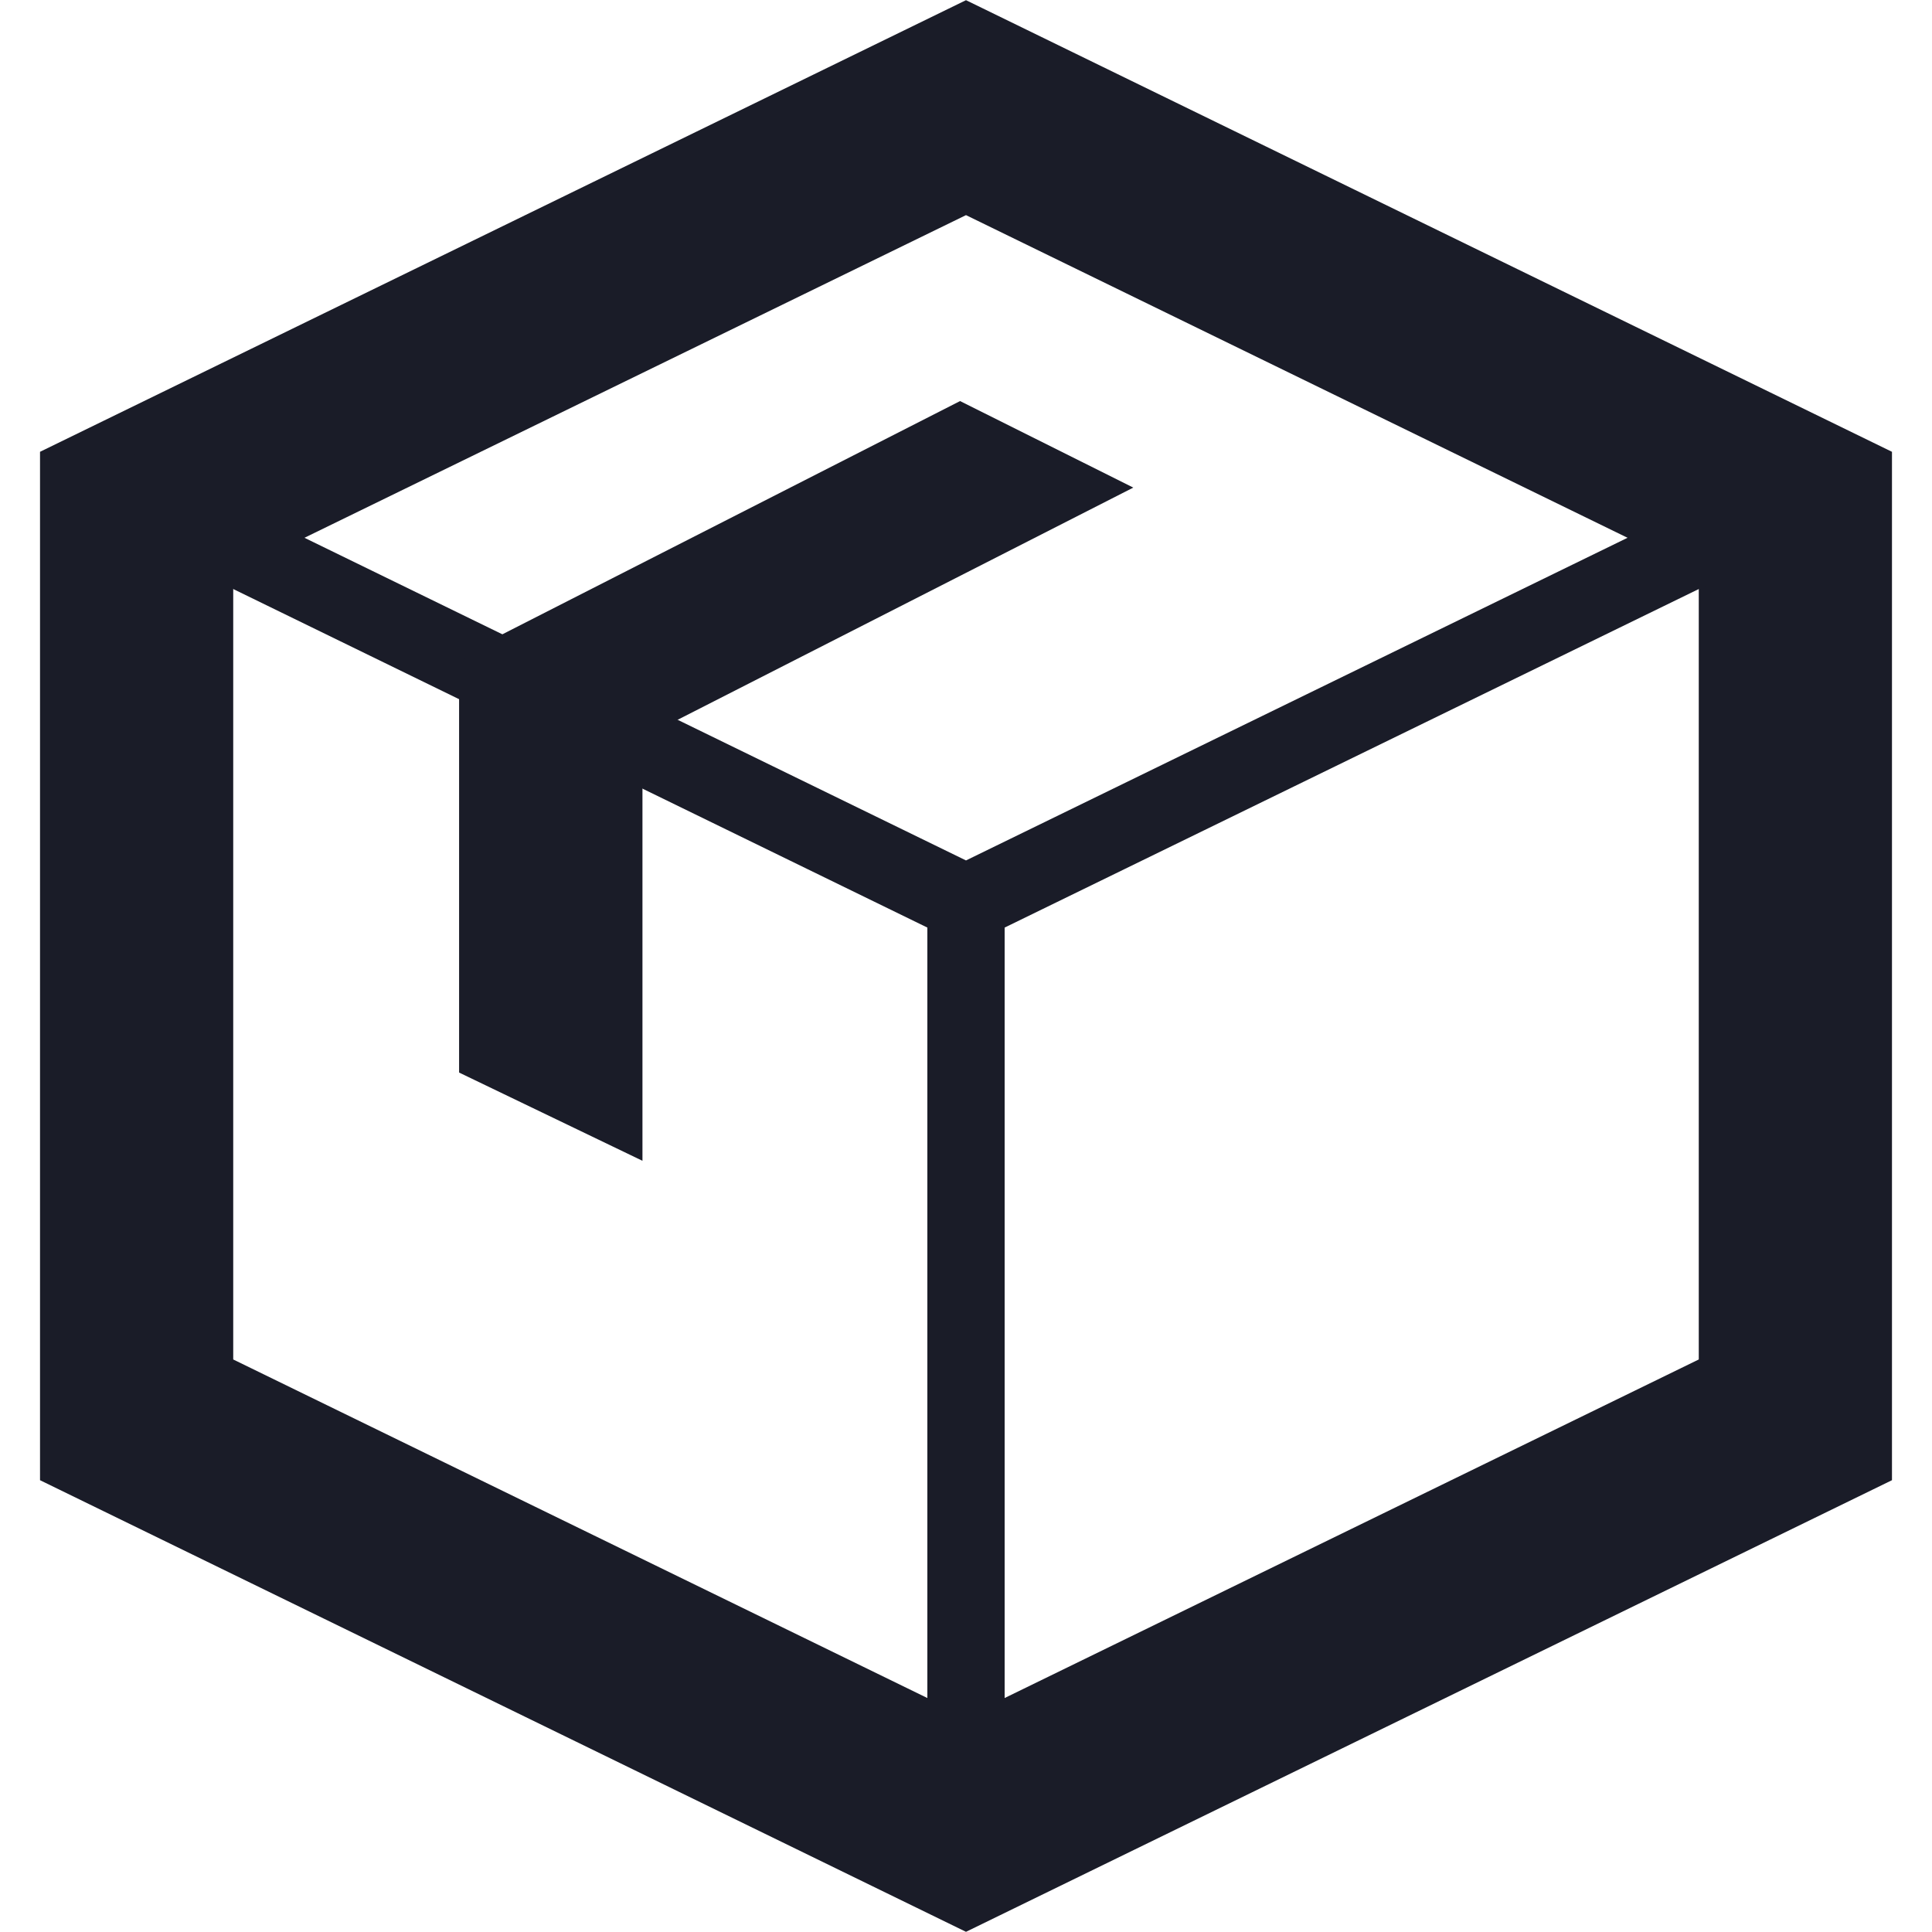 <svg viewBox="0 0 500 500" id="ART" xmlns="http://www.w3.org/2000/svg">
          <defs><style>.cls-1{fill:#1a1c28;}.cls-2{fill:none;stroke:#1a1c28;stroke-miterlimit:10;stroke-width:20px;}</style></defs><path d="M250,55.675l189.641,92.494V351.83L250,444.325,60.358,351.83V148.169L250,55.675m0-55.63L10.358,116.926V383.074L250,499.954l239.641-116.88V116.926L250,.045Z" class="cls-1"></path><polyline points="29.351 126.189 250 233.806 470.649 126.189" class="cls-2"></polyline><line y2="453.972" x2="250" y1="233.806" x1="250" class="cls-2"></line><polygon points="118.813 169.865 118.813 277.575 166.267 300.413 166.267 192.703 118.813 169.865 118.813 169.865" class="cls-1"></polygon><polygon points="248.464 103.795 118.813 169.865 164.773 191.684 293.298 126.189 248.464 103.795 248.464 103.795" class="cls-1"></polygon>
        </svg>